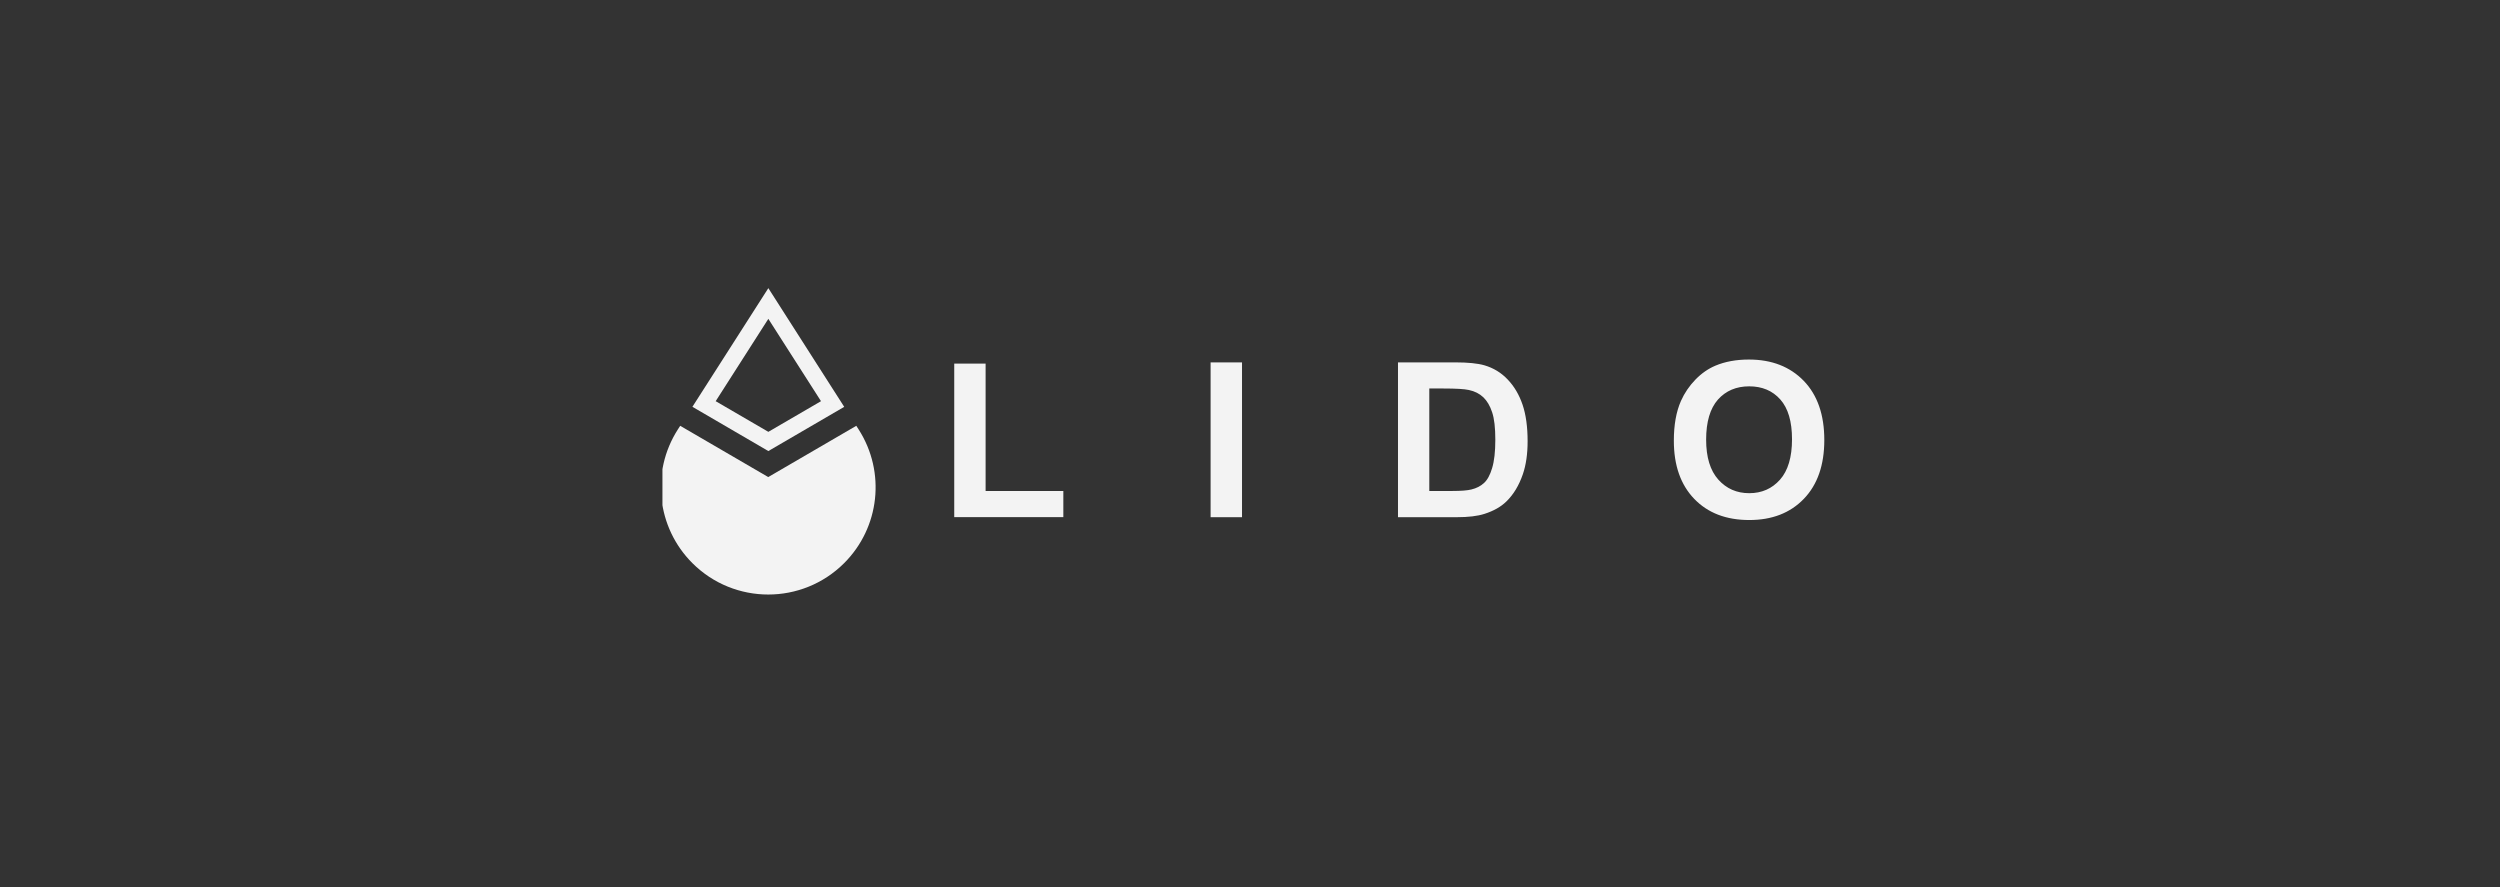 <svg width="434" height="154" viewBox="0 0 434 154" fill="none" xmlns="http://www.w3.org/2000/svg">
<rect x="0" y="0" width="434" height="154" fill="#333333" stroke="none"/>
<g clip-path="url(#clip0_536_3745)">
<path fill-rule="evenodd" clip-rule="evenodd" d="M133.384 50.022L146.556 70.629L133.384 78.303L120.203 70.62L133.384 50.022ZM124.242 69.645L133.384 55.352L142.526 69.645L133.384 74.967L124.242 69.645Z" fill="#F3F3F3"/>
<path d="M133.367 82.819L118.082 73.92L117.661 74.573C112.96 81.934 114.007 91.576 120.195 97.756C127.475 105.028 139.268 105.028 146.548 97.756C152.735 91.576 153.783 81.943 149.073 74.573L148.652 73.92L133.367 82.819Z" fill="#F3F3F3"/>
<path d="M165.656 89.776V63.123H171.101V85.232H184.595V89.776H165.656ZM210.16 89.776V62.908H215.613V89.785H210.16V89.776ZM242.682 62.908H252.586C254.824 62.908 256.526 63.078 257.699 63.418C259.275 63.883 260.627 64.706 261.746 65.895C262.874 67.076 263.725 68.525 264.316 70.251C264.898 71.968 265.193 74.088 265.193 76.601C265.193 78.82 264.916 80.716 264.37 82.317C263.698 84.275 262.74 85.859 261.495 87.066C260.555 87.987 259.284 88.703 257.69 89.213C256.49 89.597 254.896 89.785 252.89 89.785H242.691V62.908H242.682ZM248.126 67.443V85.232H252.165C253.678 85.232 254.762 85.143 255.433 84.973C256.32 84.758 257.045 84.383 257.618 83.855C258.2 83.327 258.675 82.469 259.033 81.261C259.4 80.063 259.588 78.417 259.588 76.342C259.588 74.267 259.409 72.675 259.033 71.566C258.666 70.448 258.155 69.589 257.502 68.963C256.848 68.346 256.015 67.917 254.994 67.702C254.242 67.532 252.756 67.443 250.553 67.443H248.126ZM290.579 76.503C290.579 73.766 290.991 71.459 291.815 69.598C292.424 68.23 293.265 66.995 294.322 65.904C295.379 64.813 296.543 64.008 297.796 63.48C299.471 62.774 301.414 62.416 303.599 62.416C307.566 62.416 310.736 63.65 313.126 66.11C315.508 68.579 316.699 71.995 316.699 76.387C316.699 80.734 315.517 84.141 313.153 86.592C310.789 89.052 307.628 90.277 303.679 90.277C299.677 90.277 296.489 89.061 294.125 86.61C291.761 84.159 290.579 80.796 290.579 76.503ZM296.185 76.324C296.185 79.374 296.892 81.682 298.298 83.256C299.704 84.83 301.495 85.617 303.662 85.617C305.837 85.617 307.61 84.839 309.007 83.274C310.395 81.708 311.094 79.374 311.094 76.252C311.094 73.167 310.413 70.868 309.061 69.348C307.709 67.827 305.909 67.067 303.662 67.067C301.423 67.067 299.605 67.836 298.235 69.366C296.874 70.913 296.185 73.229 296.185 76.324Z" fill="#F3F3F3"/>
</g>
<defs>
<clipPath id="clip0_536_3745">
<rect width="204" height="53.217" fill="white" transform="translate(115 50)"/>
</clipPath>
</defs>
</svg>
